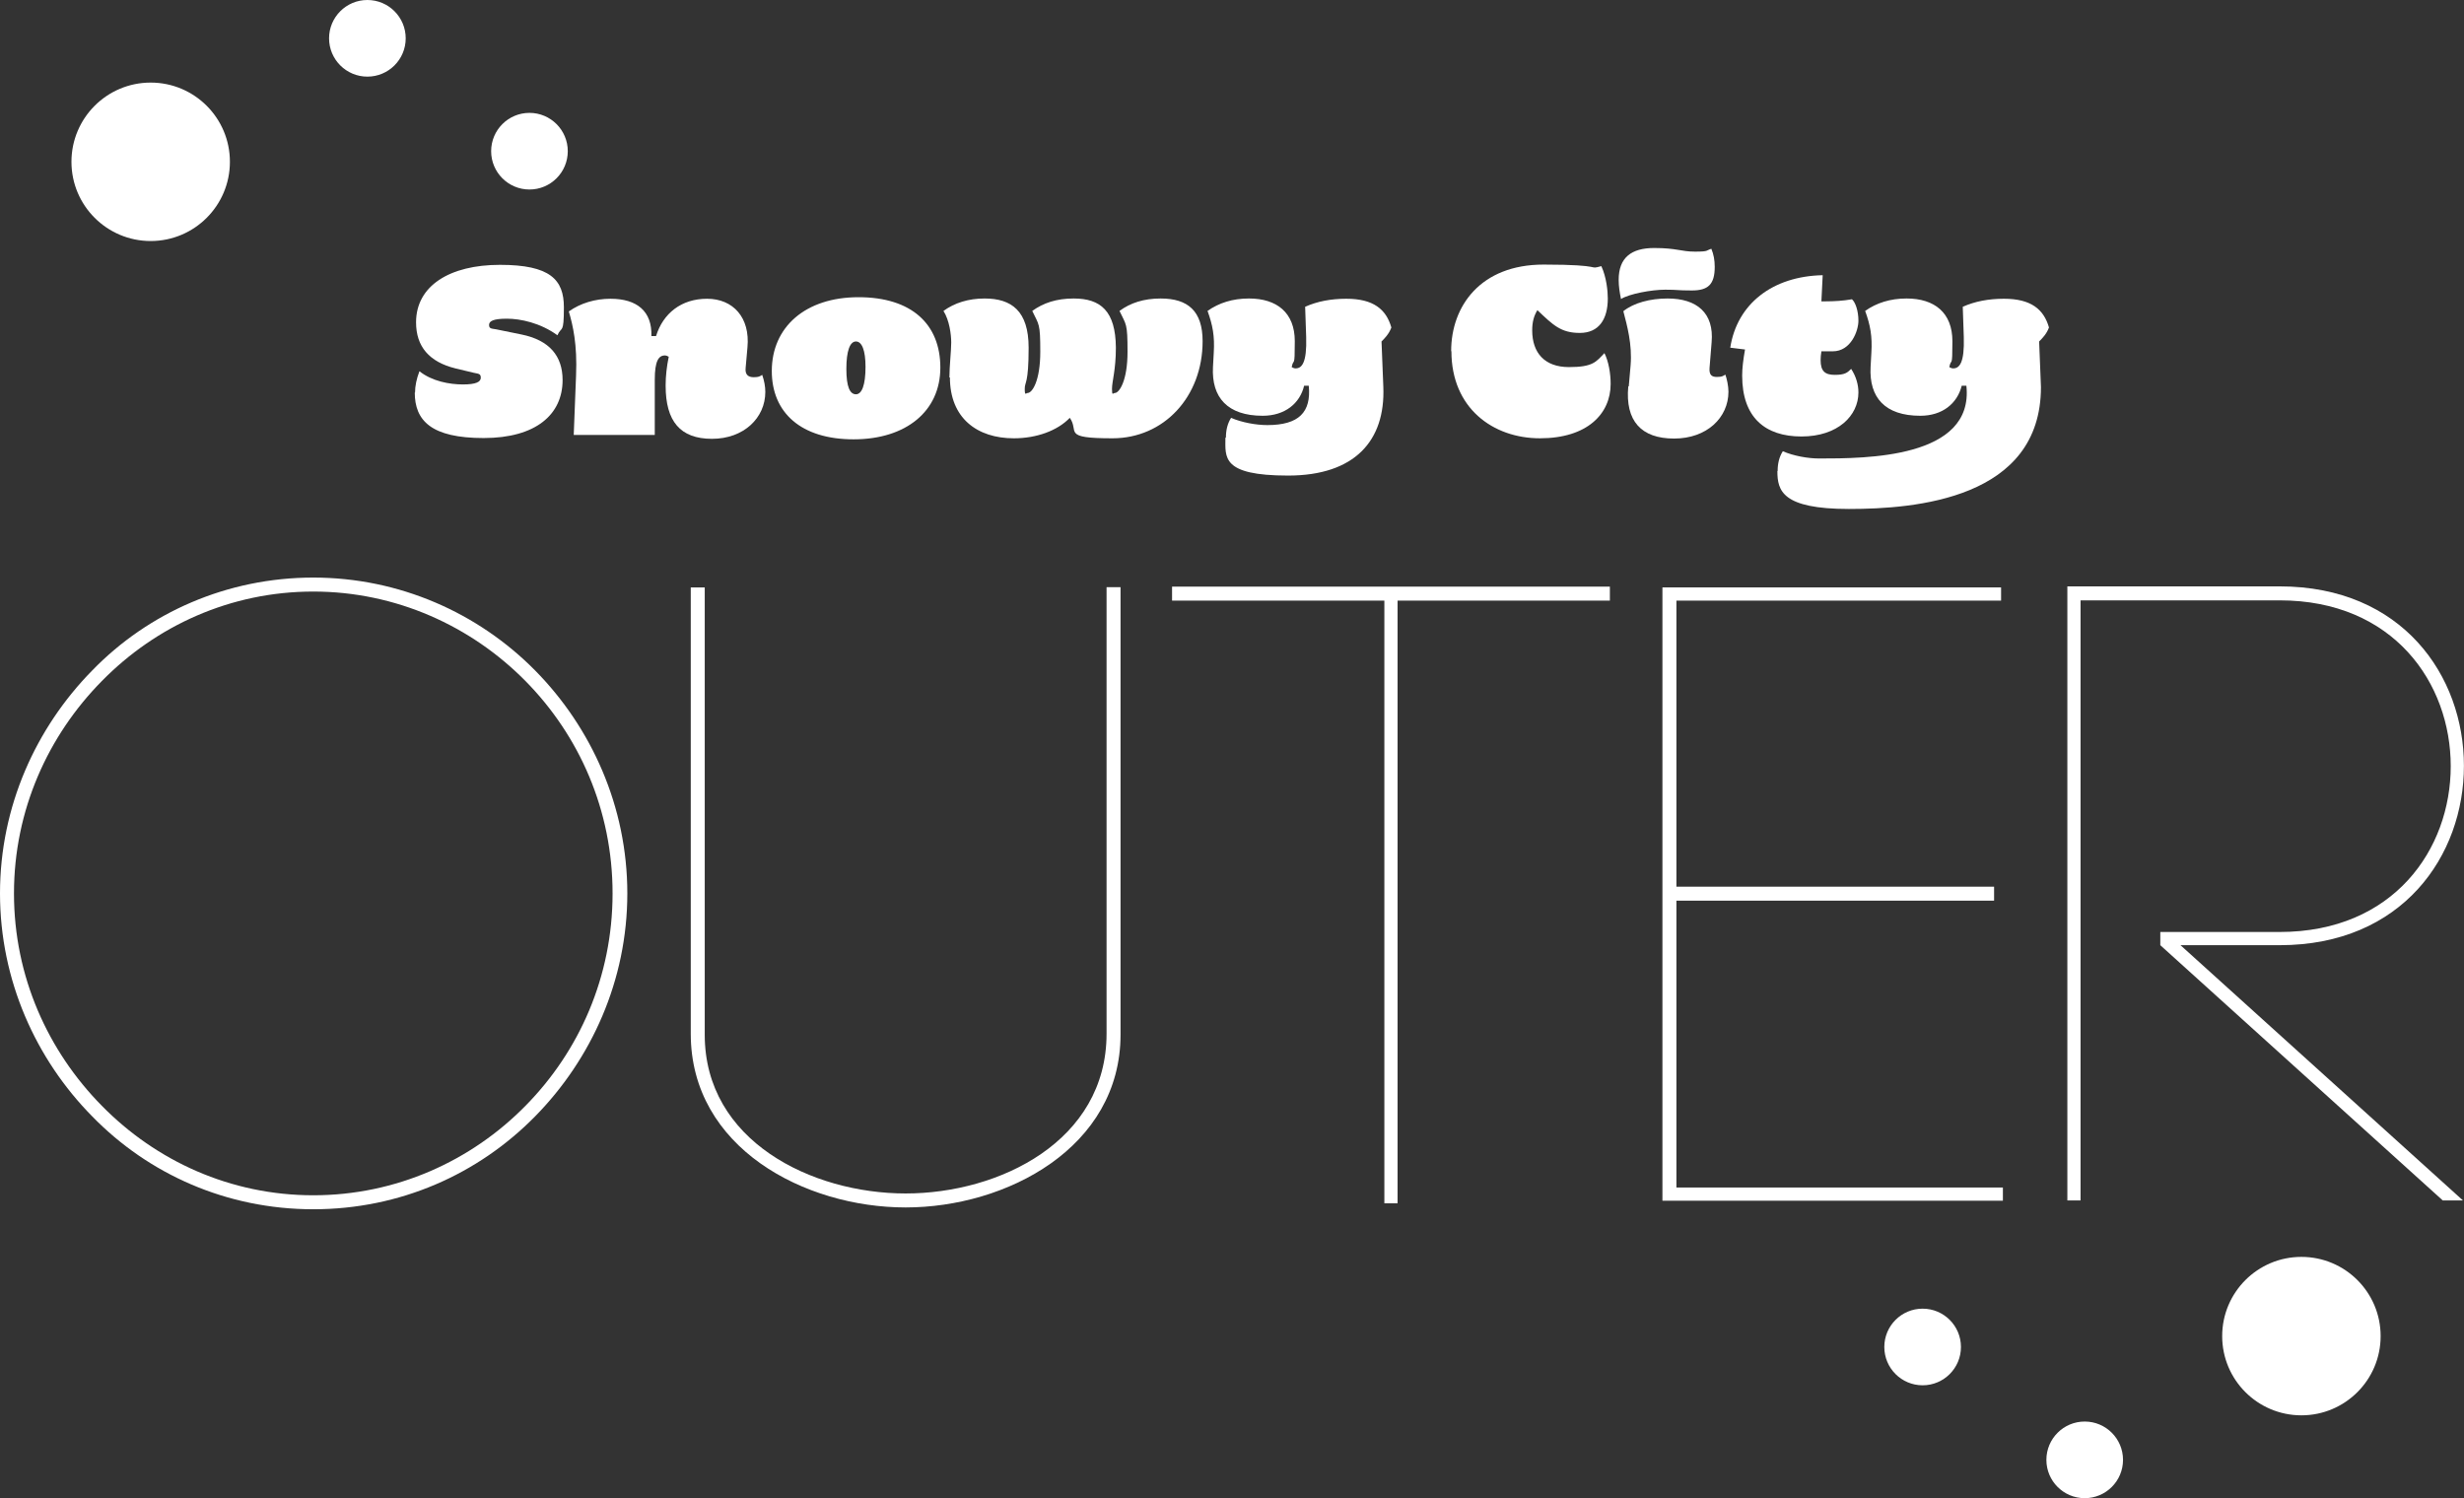 <?xml version="1.0" encoding="UTF-8"?>
<svg id="_レイヤー_1" data-name=" レイヤー 1" xmlns="http://www.w3.org/2000/svg" version="1.1" viewBox="0 0 951.7 578.7">
  <rect x="0" y="0" width="951.7" height="578.7" fill="#333333" stroke="none"/>
  <defs>
    <style>
      .cls-1 {
        fill: #fff;
        stroke-width: 0px;
      }
    </style>
  </defs>
  <path class="cls-1" d="M35.6,259c21.7-22.4,52.2-35.9,85.4-35.9s63.7,13.6,85.7,35.9c21.7,22,35.6,52.5,35.6,86.1s-13.9,64-35.6,86.1c-22,22.4-52.2,35.9-85.7,35.9s-63.7-13.6-85.4-35.9C13.9,409.2,0,378.7,0,345.1s13.9-64,35.6-86.1ZM203,263.1c-21-21.3-50.1-34.6-82-34.6s-60.7,13.2-81.7,34.6c-20.7,21-33.9,49.8-33.9,82s13.2,61,33.9,82c21,21.4,49.8,34.6,81.7,34.6s61-13.2,82-34.6c20.7-21,33.6-49.8,33.6-82s-12.9-61-33.6-82Z"/>
  <path class="cls-1" d="M266.8,399.4v-172.5h5.4v172.8c0,41,41.3,61.3,77.6,61.3s77.6-20.3,77.6-61.7v-172.5h5.4v172.8c0,43.7-44.1,66.8-83,66.8s-83-23-83-67.1Z"/>
  <path class="cls-1" d="M534.7,464.8v-232.8h-82v-5.4h169.1v5.4h-82v232.8h-5.1,0Z"/>
  <path class="cls-1" d="M647.6,458.7h126v5.1h-131.5v-236.9h130.8v5.1h-125.4v110.5h122.7v5.4h-122.7v110.8h0Z"/>
  <path class="cls-1" d="M803.6,463.7h-5.1v-237.2h82c94.9,0,94.9,138.6,0,138.6h-38.3l109.1,98.6h-7.8l-109.1-98.6v-5.1h46.1c88.1,0,88.1-128.1,0-128.1h-76.9v231.8Z"/>
  <path class="cls-1" d="M160.3,151.7c0-2.6.6-5.4,1.7-8.3,4.9,3.9,11.7,5.1,16.8,5.1s6.9-1,6.9-2.6-.9-1.5-2.7-1.9l-7.1-1.7c-10.1-2.5-15.2-8.4-15.2-17.8,0-14.1,13-22.2,32.4-22.2s24.7,5.7,24.7,16.4-.9,7.1-2.5,10.8c-6.6-4.8-14.3-6.4-19.5-6.4s-6.9.9-6.9,2.4.9,1.4,2.7,1.7l9.8,2c10.8,2.2,15.9,8.3,15.9,17.6,0,13.3-10.3,22.4-30.5,22.4s-26.6-6.7-26.6-17.6h0Z"/>
  <path class="cls-1" d="M257.1,148.7c0-3.3.4-7.1,1.2-10.9-.5-.3-1-.5-1.5-.5-2.4,0-3.9,2.1-3.9,9.4v21.3h-31.3l.9-23c.5-11.9-1.2-19.3-2.8-24.7,4.5-3.2,10.2-4.9,16.1-4.9,10.2,0,16.1,4.8,15.8,14.4h1.8c2.7-8.7,9.7-14.4,19.7-14.4s16.7,7.2,15.6,18.8l-.7,7.9c-.3,2.7,1.1,3.6,3.1,3.6s2.3-.3,3.3-.9c.8,2.3,1.2,4.5,1.2,6.6,0,10-8.3,18.1-20.6,18.1s-17.9-6.8-17.9-20.5h0Z"/>
  <path class="cls-1" d="M298.1,143.3c0-17,13-28.5,33.5-28.5s31.6,10.4,31.6,27.2-13.2,27.7-33.5,27.7-31.6-10.3-31.6-26.4h0ZM334.3,141.7c0-6.4-1.4-9.8-3.7-9.8s-3.7,3.6-3.7,10.6,1.4,9.8,3.7,9.8,3.7-3.6,3.7-10.6Z"/>
  <path class="cls-1" d="M366.7,145.8c0-4.1.7-10.4.7-13.5s-.7-8.6-3-12.2c4.3-3.1,9.6-4.8,15.9-4.8,10.4,0,17,4.8,17,19s-1.5,13-1.5,15.9.5,1.6,1.1,1.6c1.8,0,4.9-4.7,4.9-15.9s-.5-10.3-3.1-15.8c4.3-3.1,9.4-4.8,16-4.8,10.4,0,16.2,4.8,16.3,19,0,8.6-1.5,13-1.5,15.9s.4,1.6,1.1,1.6c1.7,0,4.9-4.7,4.9-15.9s-.5-10.3-3.1-15.8c4.2-3.1,9.4-4.8,15.9-4.8,10.5,0,16.2,4.8,16.2,16.5,0,21.5-15,37.5-34.8,37.5s-12.7-2.6-16.5-7.9c-4.8,5-12.9,7.9-21.6,7.9-14.2,0-24.7-7.8-24.7-23.5h0Z"/>
  <path class="cls-1" d="M473.5,169c0-2.8.6-5.4,2-7.6,4.1,1.8,9.7,2.8,14,2.8,12.2,0,17-5,16-15.2h-1.8c-1.6,6.8-7.4,11.6-16,11.6-13.6,0-19.8-7.1-19.2-18.8l.3-5.5c.4-6.4-.4-10.7-2.4-16.2,4.4-3.1,9.7-4.8,16-4.8,10.8,0,17.7,5.5,17.7,16.5s-.4,6.1-1.2,10c.5.3,1,.5,1.5.5,2.4,0,4.4-2.1,4.1-12.1l-.4-11.7c4.7-2.1,10-3.1,15.9-3.1,10.5,0,15.4,4.1,17.4,11.1-.9,2.5-2.6,4.2-3.8,5.4l.7,17.6c.8,20.7-11,34.2-36.8,34.2s-24.2-7.1-24.2-14.6h0Z"/>
  <path class="cls-1" d="M560.5,135.6c0-17.3,11.3-33.4,35.7-33.4s16.7,2.1,22.3.6c2,4.3,2.5,9.7,2.5,12.5,0,8.1-3.5,13.3-10.8,13.3s-10.3-3-16.4-8.8c-1.4,2.3-2,4.7-2,7.8,0,8.7,4.8,14.2,14.2,14.2s10.5-2.1,13.7-5.4c1.6,3.2,2.4,7.8,2.4,11.9,0,11.6-9.1,21-27.3,21s-34.2-11.7-34.2-33.6h0Z"/>
  <path class="cls-1" d="M625.2,108.1c0-8.6,4.9-12.3,13.7-12.3s10.3,1.4,15.8,1.4,4.2-.5,6.3-1.1c.9,2.2,1.3,4.4,1.3,7,0,6.8-2.6,9.1-8.8,9.1s-5-.3-10.3-.3-13.9,1.6-17.1,3.6c-.5-2.4-.9-4.9-.9-7.3h0ZM629.1,149.2l.7-8c.7-8.2-1.4-15.6-2.8-21,4-3.2,10.3-4.9,17.1-4.9,11.3,0,18,5.6,17,16.9l-.8,9.9c-.2,2.7.8,3.5,2.8,3.5s2.3-.3,3.3-.9c.6,1.6,1.2,4.5,1.2,6.6,0,10-8.3,18.1-21,18.1s-18.9-6.8-17.7-20.1h0Z"/>
  <path class="cls-1" d="M672.9,145c0-2.8.4-6,1.1-10l-5.7-.7c2.6-16.9,16.3-27.6,35.7-28l-.5,10.1h1.7c3.2,0,6.7-.2,10.1-.8,1.3,1.1,2.5,4.4,2.5,8.3s-2.9,11.8-9.9,11.8h-4.4c-.2,1.3-.3,2.4-.3,3.4,0,4.3,1.7,5.7,5.5,5.7s4.8-.8,6.3-2.3c1.9,2.9,2.8,6.1,2.8,9.1,0,9-8,17-22,17s-22.9-7.3-22.9-23.5h0Z"/>
  <path class="cls-1" d="M686.6,181.9c0-2.8.6-5.4,2-7.6,4.1,1.8,9.7,2.8,14,2.8,18,0,59.9,0,56.9-28.1h-1.8c-1.7,6.8-7.4,11.6-16,11.6-13.7,0-19.8-7.1-19.2-18.8l.3-5.5c.4-6.4-.4-10.7-2.4-16.2,4.4-3.1,9.7-4.8,16-4.8,10.8,0,17.7,5.5,17.7,16.5s-.4,6.1-1.2,10c.5.3,1,.5,1.5.5,2.4,0,4.4-2.1,4.1-12.1l-.4-11.7c4.7-2.1,10-3.1,15.9-3.1,10.5,0,15.4,4.1,17.4,11.1-.9,2.5-2.6,4.2-3.8,5.4l.7,17.6c0,43.2-48.4,47.1-74.2,47.1s-27.6-7.1-27.6-14.6h0Z"/>
  <circle class="cls-1" cx="888.9" cy="516.1" r="30.6"/>
  <circle class="cls-1" cx="742.6" cy="520.3" r="14.8"/>
  <circle class="cls-1" cx="805.2" cy="563.9" r="14.8"/>
  <circle class="cls-1" cx="58.2" cy="62.5" r="30.6"/>
  <circle class="cls-1" cx="204.5" cy="58.4" r="14.8"/>
  <circle class="cls-1" cx="141.9" cy="14.8" r="14.8"/>
</svg>